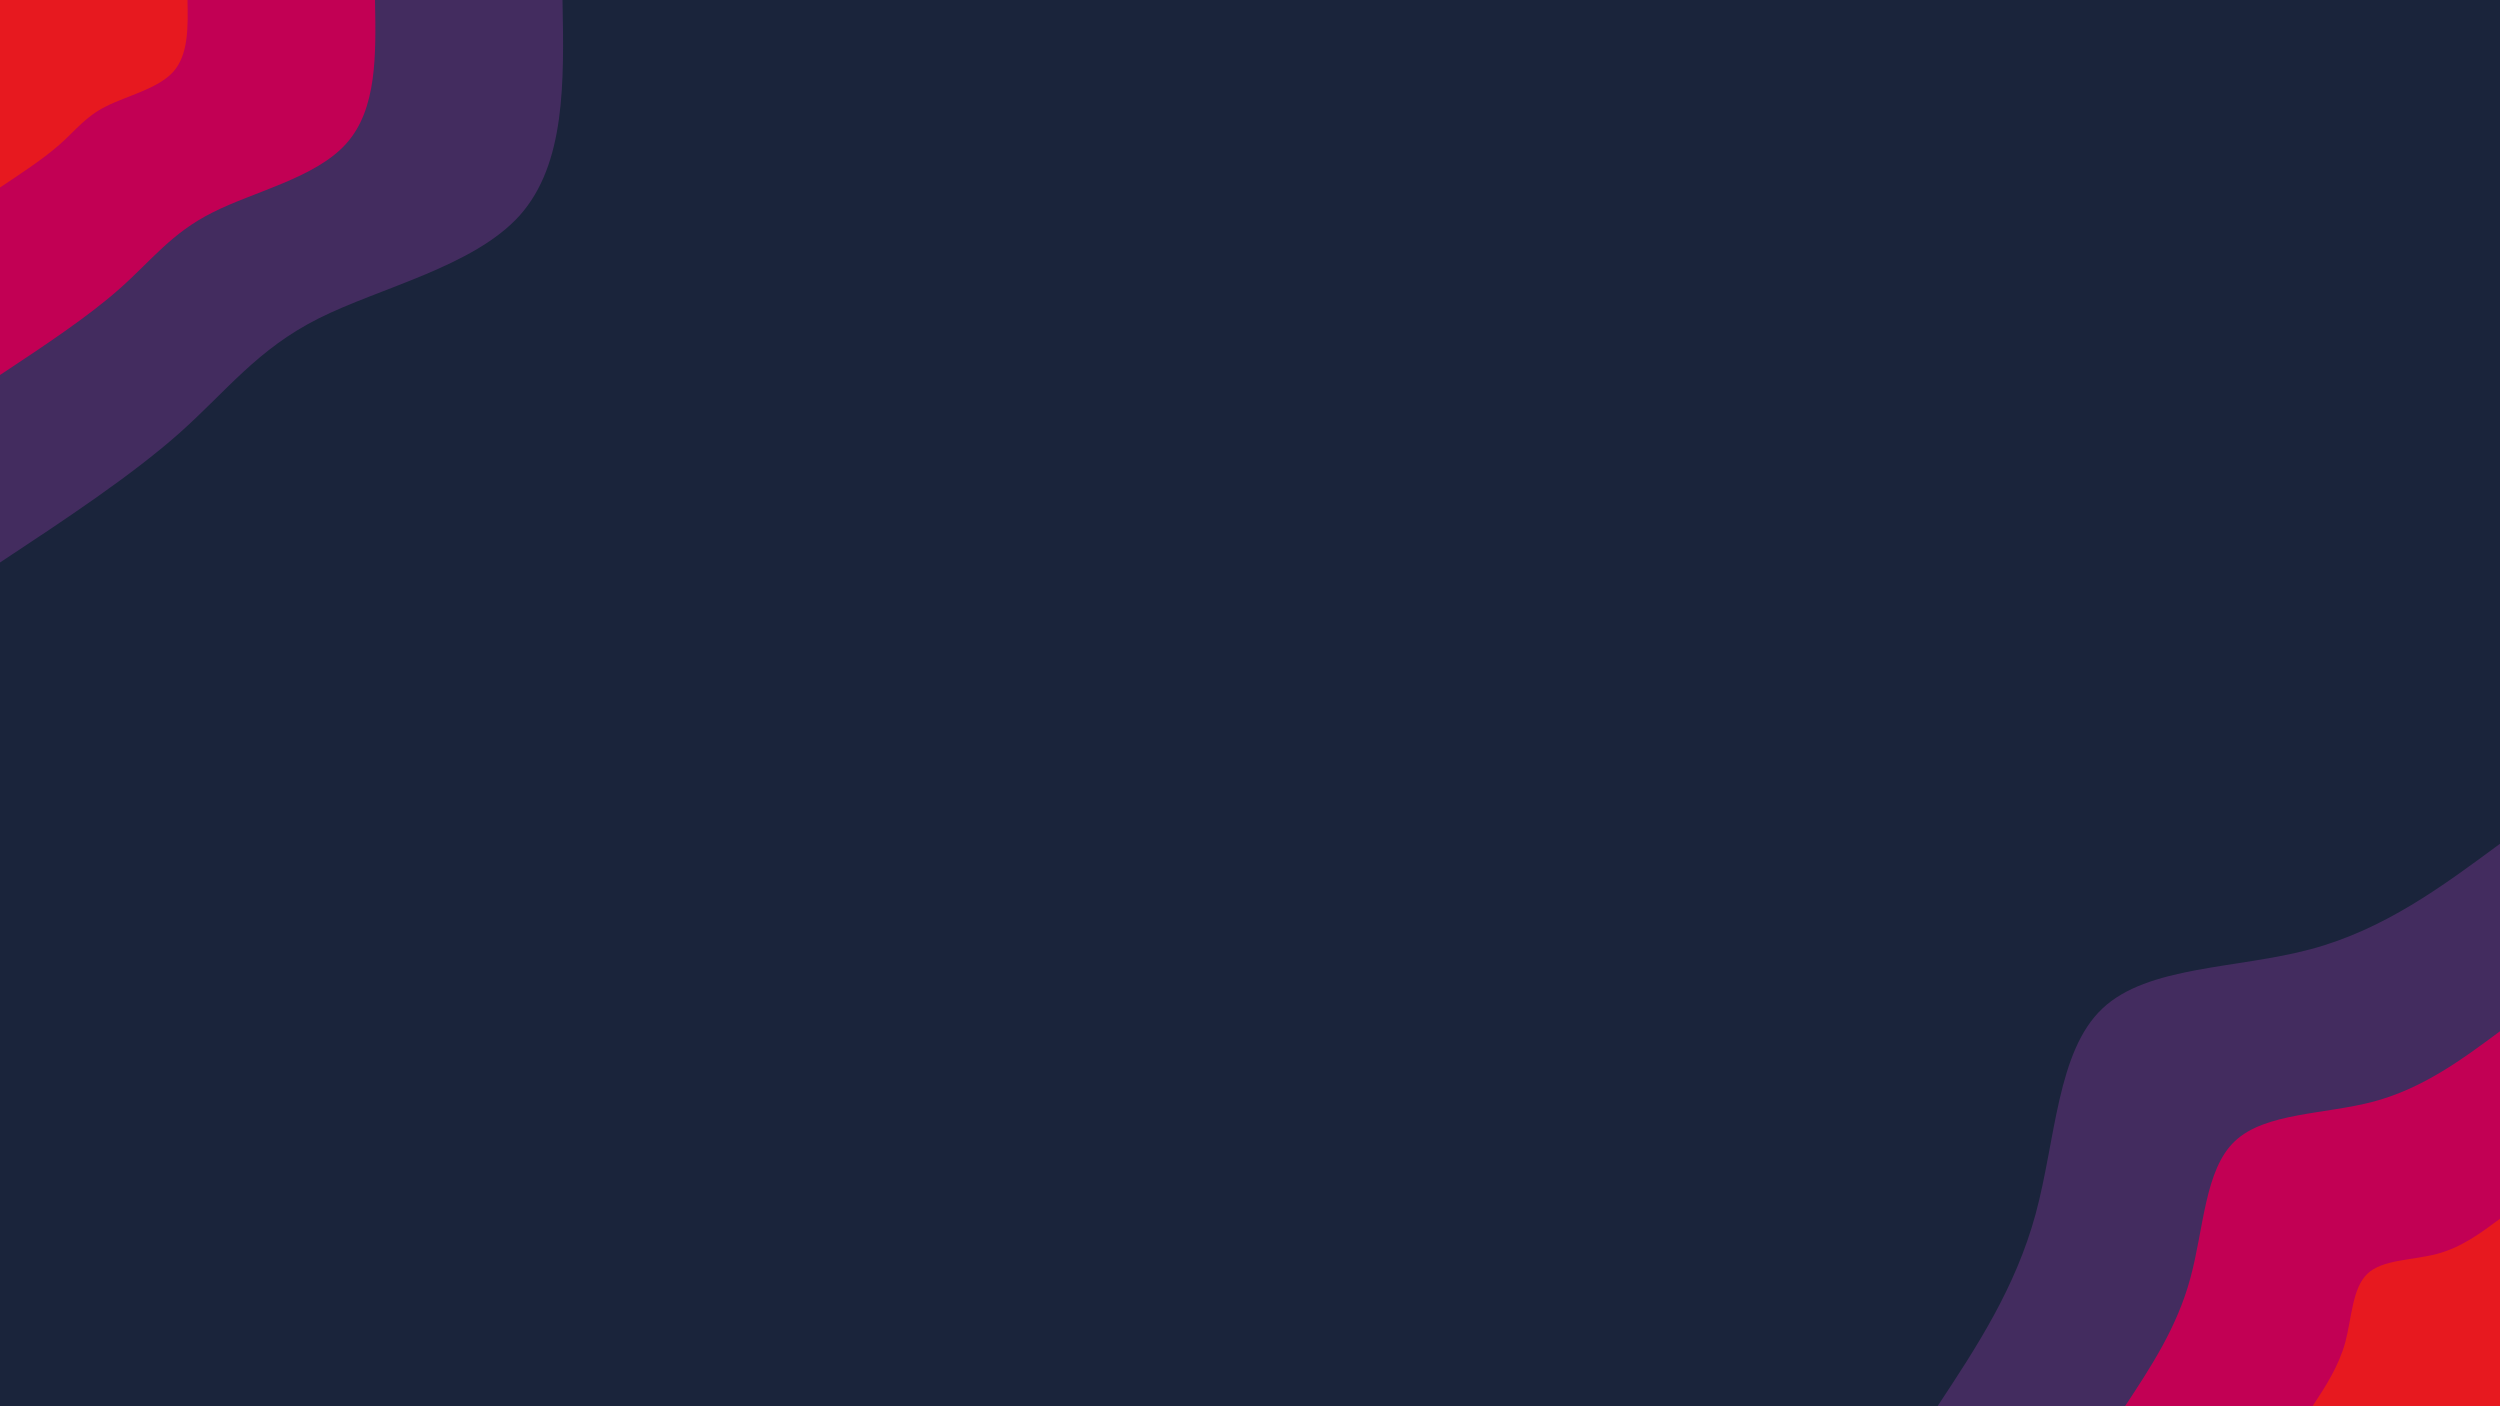 <svg version="1.1" xmlns:xlink="http://www.w3.org/1999/xlink" xmlns="http://www.w3.org/2000/svg" height="540" width="960" viewBox="0 0 960 540" id="visual"><rect fill="#1a243b" height="540" width="960" y="0" x="0"></rect><defs><linearGradient y2="0%" x2="100%" y1="100%" x1="43.8%" id="grad1_0"><stop stop-opacity="1" stop-color="#e7191f" offset="14.444%"></stop><stop stop-opacity="1" stop-color="#e7191f" offset="85.556%"></stop></linearGradient></defs><defs><linearGradient y2="0%" x2="100%" y1="100%" x1="43.8%" id="grad1_1"><stop stop-opacity="1" stop-color="#e7191f" offset="14.444%"></stop><stop stop-opacity="1" stop-color="#84206a" offset="85.556%"></stop></linearGradient></defs><defs><linearGradient y2="0%" x2="100%" y1="100%" x1="43.8%" id="grad1_2"><stop stop-opacity="1" stop-color="#1a243b" offset="14.444%"></stop><stop stop-opacity="1" stop-color="#84206a" offset="85.556%"></stop></linearGradient></defs><defs><linearGradient y2="0%" x2="56.3%" y1="100%" x1="0%" id="grad2_0"><stop stop-opacity="1" stop-color="#e7191f" offset="14.444%"></stop><stop stop-opacity="1" stop-color="#e7191f" offset="85.556%"></stop></linearGradient></defs><defs><linearGradient y2="0%" x2="56.3%" y1="100%" x1="0%" id="grad2_1"><stop stop-opacity="1" stop-color="#84206a" offset="14.444%"></stop><stop stop-opacity="1" stop-color="#e7191f" offset="85.556%"></stop></linearGradient></defs><defs><linearGradient y2="0%" x2="56.3%" y1="100%" x1="0%" id="grad2_2"><stop stop-opacity="1" stop-color="#84206a" offset="14.444%"></stop><stop stop-opacity="1" stop-color="#1a243b" offset="85.556%"></stop></linearGradient></defs><g transform="translate(960, 540)"><path fill="#432c5f" d="M-216 0C-201 -22.7 -186 -45.5 -178.3 -73.9C-170.6 -102.3 -170.1 -136.3 -152.7 -152.7C-135.3 -169.2 -101 -167.9 -72.7 -175.5C-44.4 -183.1 -22.2 -199.6 0 -216L0 0Z"></path><path fill="#c20054" d="M-144 0C-134 -15.2 -124 -30.3 -118.9 -49.2C-113.7 -68.2 -113.4 -90.9 -101.8 -101.8C-90.2 -112.8 -67.3 -112 -48.5 -117C-29.6 -122.1 -14.8 -133 0 -144L0 0Z"></path><path fill="#e7191f" d="M-72 0C-67 -7.6 -62 -15.2 -59.4 -24.6C-56.9 -34.1 -56.7 -45.4 -50.9 -50.9C-45.1 -56.4 -33.7 -56 -24.2 -58.5C-14.8 -61 -7.4 -66.5 0 -72L0 0Z"></path></g><g transform="translate(0, 0)"><path fill="#432c5f" d="M216 0C216.6 31.5 217.2 62.9 199.6 82.7C181.9 102.4 146 110.4 122.3 122.3C98.7 134.2 87.2 150 68.9 166.3C50.5 182.6 25.3 199.3 0 216L0 0Z"></path><path fill="#c20054" d="M144 0C144.4 21 144.8 41.9 133 55.1C121.3 68.3 97.3 73.6 81.6 81.6C65.8 89.5 58.2 100 45.9 110.9C33.7 121.7 16.8 132.9 0 144L0 0Z"></path><path fill="#e7191f" d="M72 0C72.2 10.5 72.4 21 66.5 27.6C60.6 34.1 48.7 36.8 40.8 40.8C32.9 44.7 29.1 50 23 55.4C16.8 60.9 8.4 66.4 0 72L0 0Z"></path></g></svg>